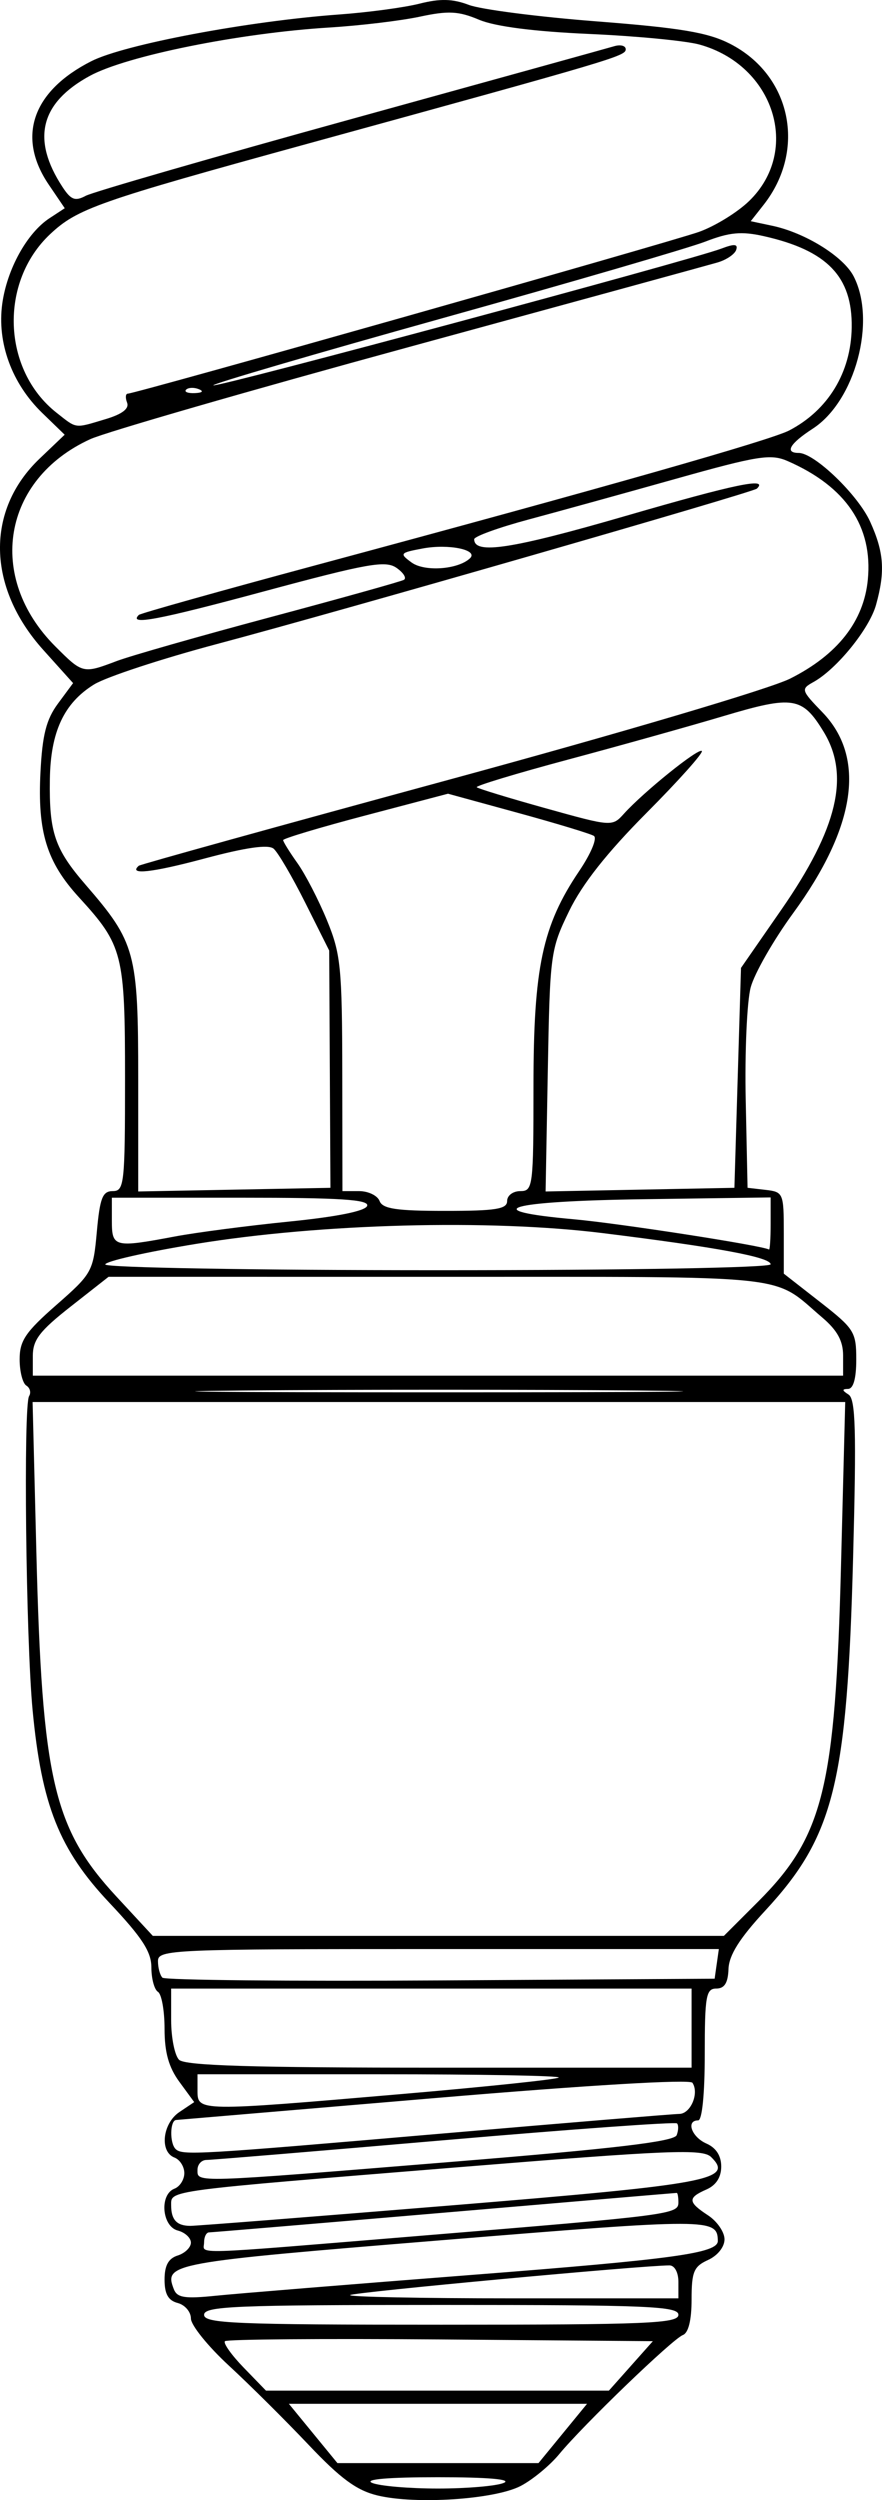 <?xml version="1.0" encoding="UTF-8" standalone="no"?>
<!-- Created with Inkscape (http://www.inkscape.org/) -->

<svg
   xmlns:dc="http://purl.org/dc/elements/1.1/"
   xmlns:cc="http://creativecommons.org/ns#"
   xmlns:rdf="http://www.w3.org/1999/02/22-rdf-syntax-ns#"
   xmlns:svg="http://www.w3.org/2000/svg"
   xmlns="http://www.w3.org/2000/svg"
   xmlns:sodipodi="http://sodipodi.sourceforge.net/DTD/sodipodi-0.dtd"
   xmlns:inkscape="http://www.inkscape.org/namespaces/inkscape"
   width="141.176"
   height="400"
   id="svg2"
   sodipodi:version="0.32"
   inkscape:version="0.48.4 r9939"
   sodipodi:docname="fluorescent light bulb.svg"
   inkscape:output_extension="org.inkscape.output.svg.inkscape"
   version="1.1">
  <defs
     id="defs4">
    <inkscape:perspective
       sodipodi:type="inkscape:persp3d"
       inkscape:vp_x="0 : 526.18109 : 1"
       inkscape:vp_y="0 : 1000 : 0"
       inkscape:vp_z="744.09448 : 526.18109 : 1"
       inkscape:persp3d-origin="372.04724 : 350.78739 : 1"
       id="perspective10" />
    <inkscape:perspective
       id="perspective2390"
       inkscape:persp3d-origin="372.04724 : 350.78739 : 1"
       inkscape:vp_z="744.09448 : 526.18109 : 1"
       inkscape:vp_y="0 : 1000 : 0"
       inkscape:vp_x="0 : 526.18109 : 1"
       sodipodi:type="inkscape:persp3d" />
    <inkscape:perspective
       id="perspective2403"
       inkscape:persp3d-origin="372.04724 : 350.78739 : 1"
       inkscape:vp_z="744.09448 : 526.18109 : 1"
       inkscape:vp_y="0 : 1000 : 0"
       inkscape:vp_x="0 : 526.18109 : 1"
       sodipodi:type="inkscape:persp3d" />
  </defs>
  <sodipodi:namedview
     id="base"
     pagecolor="#ffffff"
     bordercolor="#666666"
     borderopacity="1.0"
     gridtolerance="10000"
     guidetolerance="10"
     objecttolerance="10"
     inkscape:pageopacity="0.0"
     inkscape:pageshadow="2"
     inkscape:zoom="0.98994949"
     inkscape:cx="29.741447"
     inkscape:cy="156.73376"
     inkscape:document-units="px"
     inkscape:current-layer="layer1"
     showgrid="false"
     inkscape:window-width="1280"
     inkscape:window-height="751"
     inkscape:window-x="92"
     inkscape:window-y="112"
     fit-margin-top="0"
     fit-margin-left="0"
     fit-margin-right="0"
     fit-margin-bottom="0"
     inkscape:window-maximized="0" />
  <g
     inkscape:label="Layer 1"
     inkscape:groupmode="layer"
     id="layer1"
     transform="translate(-212.468,-331.07)">
    <path
       style="fill:#000000"
       d="m 272.923,730.333 c -3.363,-0.807 -5.921,-2.684 -11.074,-8.126 -3.686,-3.892 -9.428,-9.595 -12.762,-12.673 -3.334,-3.078 -6.061,-6.462 -6.061,-7.522 0,-1.059 -0.949,-2.174 -2.109,-2.478 -1.523,-0.398 -2.109,-1.438 -2.109,-3.743 0,-2.265 0.612,-3.385 2.109,-3.86 1.16,-0.368 2.109,-1.294 2.109,-2.057 0,-0.763 -0.949,-1.636 -2.109,-1.939 -2.542,-0.665 -2.944,-5.767 -0.527,-6.694 0.87,-0.334 1.582,-1.454 1.582,-2.49 0,-1.036 -0.712,-2.156 -1.582,-2.49 -2.408,-0.924 -1.915,-5.465 0.791,-7.279 l 2.373,-1.591 -2.373,-3.24 c -1.709,-2.334 -2.373,-4.708 -2.373,-8.493 0,-2.889 -0.474,-5.546 -1.054,-5.904 -0.58,-0.358 -1.054,-2.108 -1.054,-3.888 0,-2.529 -1.471,-4.796 -6.731,-10.372 -8.003,-8.484 -10.841,-15.601 -12.281,-30.802 -1.074,-11.328 -1.493,-48.751 -0.563,-50.256 0.346,-0.561 0.148,-1.317 -0.442,-1.682 -0.589,-0.364 -1.072,-2.256 -1.072,-4.203 0,-2.979 0.934,-4.361 5.881,-8.7 5.717,-5.015 5.898,-5.341 6.473,-11.686 0.494,-5.45 0.916,-6.528 2.554,-6.528 1.837,0 1.962,-1.15 1.962,-17.978 0,-20.01 -0.334,-21.324 -7.383,-29.034 -5.158,-5.642 -6.636,-10.438 -6.155,-19.969 0.304,-6.022 0.932,-8.486 2.808,-11.024 l 2.417,-3.269 -4.78,-5.317 c -9.008,-10.019 -9.243,-22.334 -0.584,-30.594 l 4.015,-3.83 -3.592,-3.481 c -4.868,-4.718 -7.253,-11.229 -6.399,-17.465 0.759,-5.534 3.962,-11.333 7.566,-13.694 l 2.438,-1.597 -2.557,-3.768 c -5.171,-7.62 -2.638,-14.968 6.811,-19.756 5.298,-2.685 25.111,-6.417 39.664,-7.472 4.64,-0.336 10.428,-1.115 12.863,-1.731 3.312,-0.837 5.304,-0.787 7.908,0.2 1.914,0.726 11.098,1.909 20.407,2.63 13.485,1.044 17.835,1.774 21.394,3.59 9.786,4.992 12.284,16.979 5.37,25.768 l -2.058,2.616 3.436,0.728 c 5.277,1.117 11.389,4.908 13.03,8.079 3.698,7.151 0.251,19.99 -6.548,24.392 -3.682,2.384 -4.542,3.878 -2.231,3.878 2.516,0 9.471,6.694 11.425,10.997 2.215,4.877 2.433,7.947 0.946,13.301 -1.068,3.846 -6.294,10.289 -10.022,12.356 -2.029,1.125 -1.975,1.308 1.437,4.838 7.006,7.247 5.386,18.348 -4.69,32.146 -3.132,4.288 -6.186,9.624 -6.787,11.857 -0.601,2.233 -0.961,10.364 -0.799,18.068 l 0.294,14.008 2.9,0.334 c 2.816,0.324 2.9,0.523 2.9,6.868 l 0,6.534 5.8,4.529 c 5.479,4.279 5.8,4.788 5.8,9.213 0,3.035 -0.464,4.689 -1.318,4.699 -0.992,0.012 -0.972,0.235 0.081,0.903 1.13,0.716 1.271,5.737 0.731,26.082 -0.959,36.16 -3.059,44.593 -14.061,56.477 -4.127,4.458 -5.806,7.127 -5.885,9.355 -0.079,2.223 -0.639,3.119 -1.955,3.12 -1.634,0.002 -1.845,1.208 -1.845,10.547 0,6.327 -0.422,10.545 -1.054,10.545 -1.998,0 -1.05,2.665 1.318,3.704 1.55,0.68 2.373,1.955 2.373,3.677 0,1.722 -0.822,2.997 -2.373,3.677 -3.027,1.328 -2.983,2.007 0.264,4.134 1.45,0.95 2.636,2.676 2.636,3.834 0,1.224 -1.104,2.61 -2.636,3.308 -2.287,1.042 -2.636,1.882 -2.636,6.337 0,3.285 -0.502,5.329 -1.394,5.671 -1.662,0.638 -15.908,14.353 -19.798,19.062 -1.506,1.823 -4.29,4.117 -6.186,5.097 -4.151,2.146 -16.751,2.981 -22.864,1.515 z m 20.19,-2.022 c 1.331,-0.572 -2.556,-0.906 -10.545,-0.906 -7.989,0 -11.876,0.334 -10.545,0.906 1.16,0.498 5.905,0.906 10.545,0.906 4.64,0 9.385,-0.408 10.545,-0.906 z m 9.434,-7.908 3.888,-4.745 -23.866,0 -23.866,0 3.888,4.745 3.888,4.745 16.09,0 16.09,0 3.888,-4.745 z m 10.902,-10.808 3.518,-3.954 -33.968,-0.278 c -18.682,-0.153 -34.219,-0.027 -34.526,0.279 -0.307,0.307 1.045,2.211 3.004,4.233 l 3.562,3.675 27.446,0 27.446,0 3.518,-3.954 z m 7.607,-8.172 c 0,-1.377 -4.921,-1.582 -37.96,-1.582 -33.04,0 -37.96,0.205 -37.96,1.582 0,1.377 4.921,1.582 37.96,1.582 33.04,0 37.96,-0.205 37.96,-1.582 z m -33.215,-6.375 c 32.687,-2.538 39.565,-3.489 39.526,-5.465 -0.071,-3.603 -1.182,-3.605 -44.231,-0.093 -43.466,3.546 -44.424,3.721 -42.851,7.818 0.529,1.379 1.746,1.572 6.703,1.063 3.331,-0.342 21.715,-1.837 40.854,-3.323 z m 33.215,1.103 c 0,-1.514 -0.608,-2.636 -1.428,-2.636 -4.313,0 -50.679,4.306 -51.121,4.747 -0.289,0.289 11.417,0.525 26.012,0.525 l 26.537,0 0,-2.636 z m -41.138,-7.385 c 40.045,-3.285 41.138,-3.427 41.138,-5.333 0,-0.834 -0.119,-1.517 -0.264,-1.516 -0.145,4.3e-4 -16.871,1.42 -37.169,3.155 -20.298,1.735 -37.262,3.158 -37.697,3.163 -0.435,0.004 -0.791,0.72 -0.791,1.59 0,1.962 -3.228,2.061 34.783,-1.058 z m 4.759,-4.848 c 41.47,-3.393 45.302,-4.106 41.613,-7.741 -1.346,-1.326 -6.553,-1.115 -40.559,1.642 -47.027,3.814 -45.869,3.66 -45.869,6.078 0,2.326 0.9,3.29 3.075,3.295 0.918,0.002 19.701,-1.471 41.739,-3.274 z m -0.141,-6.949 c 26.498,-2.153 35.849,-3.261 36.245,-4.295 0.294,-0.766 0.317,-1.611 0.05,-1.877 -0.266,-0.266 -16.998,0.94 -37.181,2.682 -20.183,1.741 -37.343,3.166 -38.134,3.166 -0.79,0 -1.437,0.712 -1.437,1.582 0,2.078 -0.942,2.107 40.456,-1.257 z m -1.441,-4.535 c 20.008,-1.724 37.154,-3.143 38.101,-3.153 1.823,-0.019 3.219,-3.328 2.103,-4.984 -0.4,-0.593 -16.734,0.378 -41.258,2.453 -22.328,1.889 -40.952,3.465 -41.387,3.501 -0.979,0.082 -1.048,3.676 -0.088,4.635 1.059,1.059 3.24,0.933 42.53,-2.453 z m -6.302,-6.336 c 13.521,-1.161 24.82,-2.347 25.109,-2.636 0.289,-0.289 -12.603,-0.525 -28.648,-0.525 l -29.173,0 0,2.636 c 0,3.321 0.127,3.323 32.712,0.525 z m 46.372,-10.542 0,-6.327 -41.651,0 -41.651,0 0,5.061 c 0,2.784 0.569,5.631 1.265,6.327 0.94,0.94 11.646,1.265 41.651,1.265 l 40.386,0 0,-6.327 z m 4.028,-10.281 0.337,-2.373 -44.888,0 c -42.824,0 -44.888,0.089 -44.888,1.933 0,1.063 0.321,2.255 0.714,2.648 0.393,0.393 20.441,0.591 44.551,0.439 l 43.836,-0.275 0.337,-2.373 z m 6.611,-9.948 c 10.455,-10.455 12.364,-18.18 13.278,-53.739 l 0.674,-26.205 -65.035,0 -65.035,0 0.602,23.989 c 0.914,36.411 2.735,44.243 12.815,55.132 l 5.824,6.29 45.705,0 45.705,0 5.466,-5.466 z m -19.262,-81.789 c -17.212,-0.163 -45.682,-0.163 -63.267,-2.5e-4 -17.585,0.162 -3.503,0.295 31.294,0.295 34.797,1.4e-4 49.185,-0.133 31.973,-0.295 z m 32.876,-5.605 c 0,-2.325 -0.934,-4.026 -3.328,-6.063 -8.232,-7.005 -3.534,-6.508 -61.521,-6.515 l -52.723,-0.006 -6.063,4.76 c -4.964,3.897 -6.063,5.33 -6.063,7.908 l 0,3.148 64.849,0 64.849,0 0,-3.231 z m -11.599,-14.582 c 0,-1.137 -8.523,-2.72 -26.889,-4.994 -18.169,-2.249 -45.13,-1.532 -65.113,1.733 -7.974,1.303 -14.499,2.781 -14.499,3.286 0,0.507 23.784,0.917 53.25,0.917 30.55,0 53.25,-0.401 53.25,-0.942 z m 0,-6.462 0,-4.241 -20.298,0.286 c -21.8,0.308 -26.981,1.796 -11.181,3.212 7.242,0.649 30.027,4.179 31.215,4.837 0.145,0.08 0.264,-1.762 0.264,-4.095 z m -95.358,2.009 c 3.441,-0.647 11.676,-1.722 18.3,-2.388 7.687,-0.773 12.201,-1.683 12.478,-2.514 0.335,-1.004 -4.296,-1.303 -20.216,-1.303 l -20.65,0 0,3.691 c 0,4.242 0.387,4.338 10.087,2.514 z m 53.18,-5.677 c 0,-0.879 0.937,-1.582 2.109,-1.582 2.021,0 2.109,-0.703 2.109,-16.777 0,-18.982 1.428,-25.706 7.311,-34.423 1.897,-2.811 2.926,-5.279 2.349,-5.636 -0.565,-0.349 -6.048,-2.01 -12.186,-3.69 l -11.159,-3.056 -13.192,3.475 c -7.256,1.911 -13.192,3.689 -13.192,3.949 0,0.26 1.029,1.919 2.288,3.686 1.258,1.767 3.382,5.874 4.72,9.126 2.222,5.403 2.434,7.528 2.457,24.629 l 0.025,18.717 2.669,0 c 1.468,0 2.942,0.712 3.276,1.582 0.48,1.251 2.68,1.582 10.511,1.582 8.101,0 9.905,-0.288 9.905,-1.582 z m -28.381,-21.089 -0.099,-18.98 -3.822,-7.629 c -2.102,-4.196 -4.388,-8.099 -5.08,-8.673 -0.852,-0.707 -4.434,-0.195 -11.09,1.587 -8.411,2.251 -12.218,2.668 -10.489,1.148 0.242,-0.212 22.504,-6.385 49.471,-13.718 27.711,-7.535 51.534,-14.588 54.786,-16.222 7.591,-3.813 11.798,-9.17 12.439,-15.843 0.816,-8.488 -3.511,-14.887 -12.82,-18.958 -2.717,-1.188 -4.742,-0.868 -17.926,2.836 -8.174,2.296 -18.777,5.226 -23.562,6.51 -4.785,1.284 -8.699,2.703 -8.699,3.153 0,2.492 6.004,1.565 24.344,-3.757 17.518,-5.084 22.779,-6.176 20.91,-4.342 -0.618,0.606 -66.683,19.614 -86.304,24.831 -8.949,2.379 -17.857,5.306 -19.797,6.505 -4.812,2.974 -6.957,7.572 -7.071,15.156 -0.128,8.535 0.764,11.162 5.738,16.91 7.971,9.209 8.403,10.806 8.403,31.054 l 0,17.996 15.384,-0.292 15.384,-0.292 -0.099,-18.98 z m 65.287,1.388 0.527,-17.592 6.482,-9.349 c 8.98,-12.951 10.999,-21.453 6.751,-28.421 -3.42,-5.609 -4.881,-5.842 -15.964,-2.54 -5.458,1.626 -16.683,4.767 -24.945,6.98 -8.262,2.213 -14.842,4.204 -14.622,4.425 0.22,0.22 5.187,1.735 11.037,3.365 10.564,2.945 10.649,2.951 12.513,0.884 3.163,-3.507 11.948,-10.579 12.48,-10.047 0.276,0.276 -3.7,4.725 -8.834,9.887 -6.355,6.389 -10.315,11.406 -12.403,15.712 -2.989,6.167 -3.076,6.814 -3.418,25.6 l -0.352,19.273 15.11,-0.293 15.11,-0.293 0.527,-17.592 z m -99.404,-66.686 c 2.187,-0.827 13.228,-3.978 24.537,-7.003 11.309,-3.025 20.953,-5.72 21.43,-5.988 0.478,-0.268 -0.045,-1.127 -1.16,-1.909 -1.762,-1.234 -4.57,-0.736 -21.356,3.787 -16.947,4.567 -21.615,5.442 -19.906,3.732 0.247,-0.247 13.019,-3.833 28.382,-7.969 46.218,-12.443 72.719,-19.983 75.714,-21.541 6.239,-3.246 9.903,-9.278 10.011,-16.48 0.123,-8.131 -3.923,-12.33 -14.077,-14.612 -3.561,-0.8 -5.485,-0.621 -9.337,0.868 -2.669,1.031 -21.573,6.539 -42.009,12.238 -20.436,5.7 -36.976,10.543 -36.757,10.762 0.422,0.422 76.473,-20.034 81.292,-21.866 2.114,-0.804 2.714,-0.755 2.397,0.197 -0.233,0.698 -1.578,1.605 -2.99,2.016 -1.412,0.411 -23.581,6.483 -49.265,13.493 -25.684,7.01 -48.697,13.66 -51.141,14.779 -14.048,6.428 -16.679,22.058 -5.581,33.156 4.367,4.367 4.421,4.38 9.815,2.341 z m 56.541,-16.429 c 1.448,-1.354 -3.388,-2.364 -7.566,-1.581 -3.652,0.685 -3.743,0.8 -1.774,2.239 2.067,1.512 7.422,1.134 9.34,-0.659 z m -58.311,-22.278 c 2.662,-0.798 3.805,-1.675 3.437,-2.636 -0.304,-0.792 -0.248,-1.441 0.125,-1.441 1.188,0 86.574,-24.172 91.395,-25.873 2.545,-0.898 6.167,-3.124 8.048,-4.948 8.333,-8.076 4.02,-21.692 -7.926,-25.024 -2.157,-0.602 -10.09,-1.366 -17.629,-1.699 -8.896,-0.393 -15.1,-1.192 -17.674,-2.276 -3.288,-1.385 -4.911,-1.468 -9.49,-0.489 -3.038,0.65 -9.558,1.43 -14.488,1.733 -14.392,0.886 -32.434,4.529 -38.332,7.739 -7.934,4.318 -9.368,10.144 -4.372,17.768 1.359,2.075 2.023,2.327 3.727,1.415 1.14,-0.61 20.222,-6.121 42.406,-12.246 22.183,-6.125 41.164,-11.383 42.179,-11.685 1.015,-0.302 1.845,-0.081 1.845,0.49 0,1.085 -1.683,1.585 -50.869,15.098 -33.644,9.243 -36.899,10.386 -41.262,14.481 -8.181,7.679 -7.673,21.73 1.034,28.578 3.294,2.591 2.798,2.527 7.85,1.013 z m 14.906,-4.797 c -0.761,-0.305 -1.671,-0.267 -2.021,0.083 -0.35,0.35 0.272,0.6 1.384,0.554 1.228,-0.051 1.478,-0.3 0.637,-0.637 z"
       id="path2409"
       inkscape:connector-curvature="0" />
  </g>
</svg>
